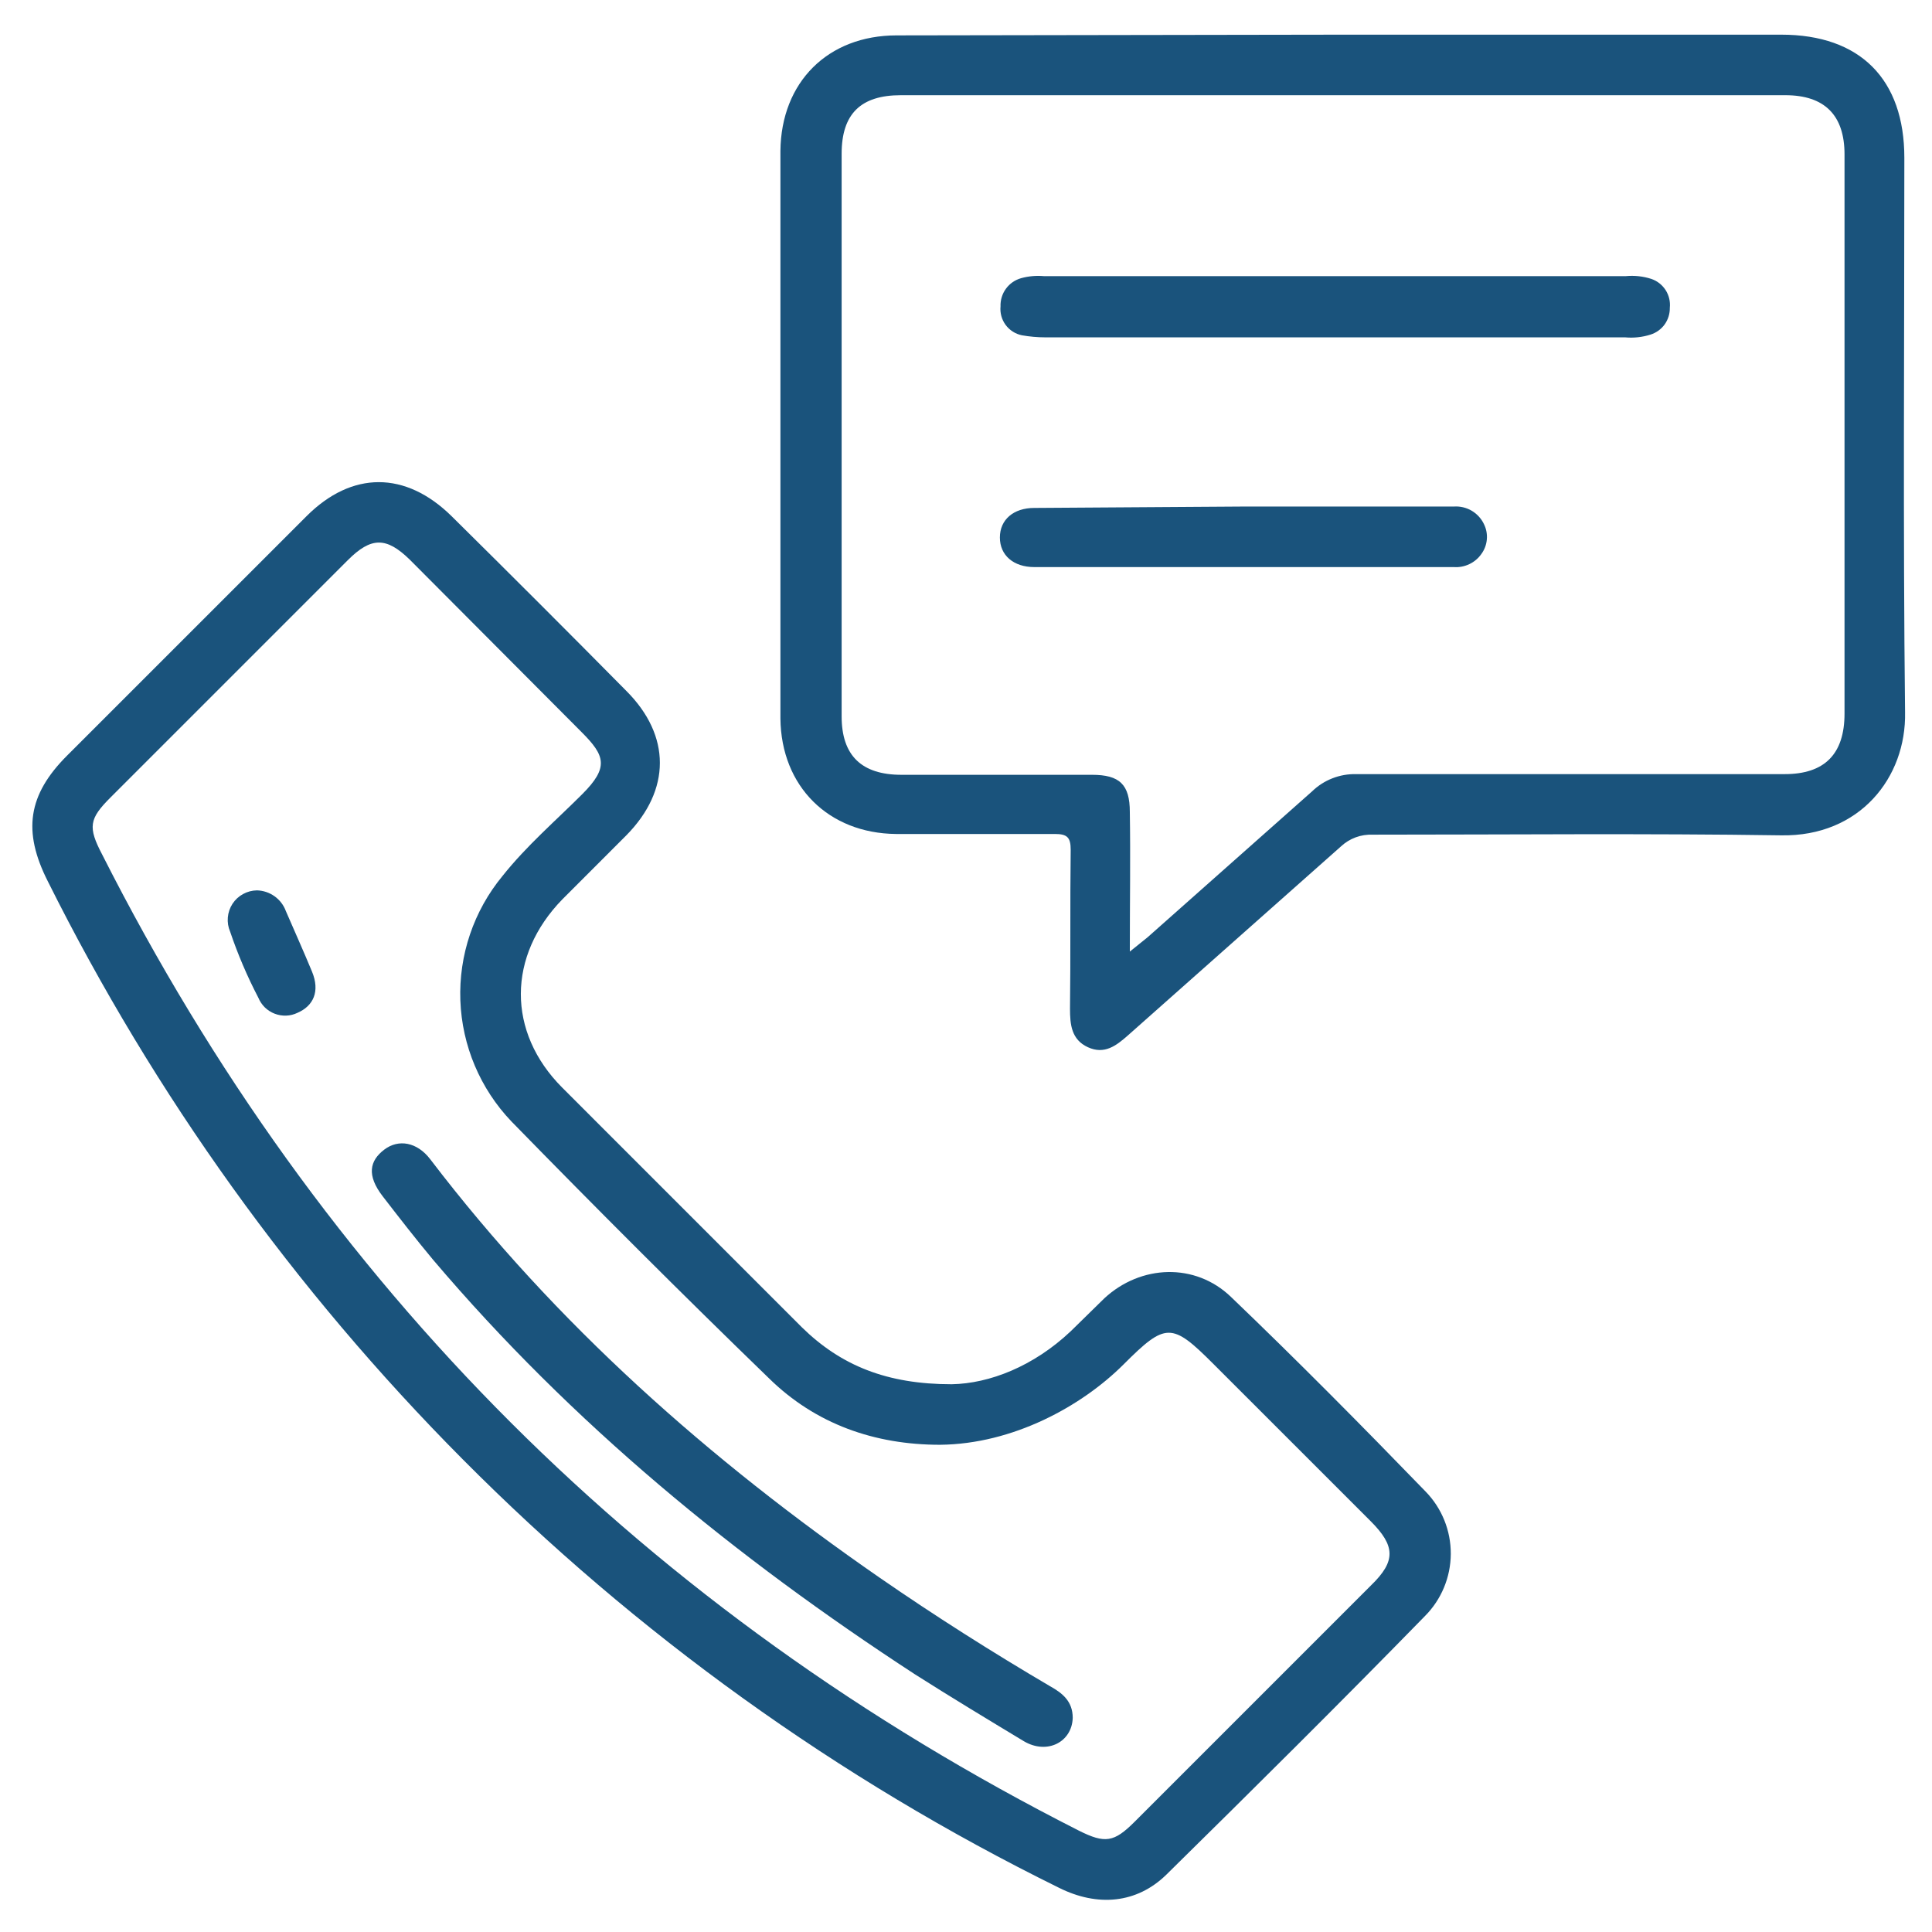 <svg width="54" height="54" viewBox="0 0 54 54" fill="none" xmlns="http://www.w3.org/2000/svg">
<path d="M26.6 38.69C27.658 38.671 28.888 38.19 29.926 37.21L30.868 36.287C31.887 35.345 33.406 35.287 34.406 36.249C36.252 38.017 38.059 39.844 39.847 41.69C40.301 42.156 40.553 42.782 40.55 43.433C40.546 44.084 40.287 44.708 39.828 45.169C37.444 47.611 35.021 50.014 32.599 52.398C31.772 53.206 30.676 53.302 29.599 52.764C23.418 49.721 17.786 45.674 12.931 40.786C8.229 36.056 4.315 30.604 1.338 24.636C0.626 23.233 0.78 22.214 1.876 21.118L8.567 14.428C9.835 13.159 11.335 13.159 12.623 14.428C14.257 16.043 15.892 17.677 17.506 19.311C18.756 20.561 18.756 22.079 17.506 23.348L15.719 25.136C14.181 26.713 14.161 28.847 15.719 30.404L22.409 37.095C23.505 38.171 24.793 38.69 26.6 38.69ZM26.273 40.382C24.447 40.382 22.794 39.805 21.486 38.517C19.064 36.172 16.661 33.769 14.296 31.346C13.421 30.431 12.913 29.227 12.867 27.962C12.821 26.697 13.24 25.459 14.046 24.483C14.719 23.637 15.526 22.945 16.276 22.195C17.026 21.445 16.91 21.118 16.257 20.464L11.45 15.639C10.797 15.004 10.374 15.004 9.72 15.658L3.087 22.291C2.491 22.887 2.453 23.117 2.857 23.887C8.97 35.96 18.102 45.054 30.157 51.168C30.888 51.533 31.137 51.495 31.714 50.918L38.328 44.304C39.02 43.631 39.001 43.208 38.309 42.516L33.906 38.114C32.752 36.96 32.58 36.96 31.407 38.133C30.234 39.306 28.311 40.363 26.273 40.382Z" fill="#1A537C"/>
<path d="M37.539 0.969H49.786C51.997 0.969 53.227 2.219 53.227 4.411C53.227 9.563 53.189 14.735 53.247 19.907C53.285 21.733 51.978 23.387 49.786 23.348C45.979 23.291 42.173 23.329 38.366 23.329C38.204 23.323 38.043 23.348 37.891 23.404C37.74 23.46 37.6 23.546 37.482 23.656L31.522 28.943C31.195 29.231 30.868 29.481 30.407 29.27C29.945 29.058 29.907 28.635 29.907 28.193C29.926 26.713 29.907 25.232 29.926 23.752C29.926 23.406 29.83 23.31 29.484 23.31H25.043C23.159 23.291 21.832 21.983 21.813 20.08V4.219C21.832 2.296 23.139 0.989 25.062 0.989L37.539 0.969ZM31.579 26.597L32.079 26.194L36.674 22.118C36.837 21.96 37.03 21.836 37.241 21.754C37.452 21.671 37.678 21.632 37.905 21.637H49.882C50.997 21.637 51.555 21.079 51.555 19.945V4.315C51.555 3.219 50.997 2.661 49.901 2.661H25.177C24.062 2.661 23.524 3.18 23.524 4.296V20.022C23.524 21.118 24.081 21.656 25.197 21.656H30.522C31.291 21.656 31.579 21.925 31.579 22.695C31.599 23.963 31.579 25.232 31.579 26.597Z" fill="#1A537C"/>
<path d="M29.983 48.014C29.964 48.687 29.272 49.053 28.618 48.668C27.599 48.053 26.58 47.438 25.581 46.803C20.563 43.535 15.987 39.786 12.104 35.21C11.623 34.633 11.161 34.038 10.7 33.441C10.239 32.846 10.335 32.442 10.738 32.134C11.142 31.826 11.661 31.923 12.027 32.403C15.545 37.017 19.832 40.805 24.581 44.093C26.138 45.169 27.715 46.169 29.349 47.13C29.695 47.322 29.983 47.553 29.983 48.014Z" fill="#1A537C"/>
<path d="M7.182 24.886C7.359 24.891 7.53 24.948 7.674 25.051C7.818 25.154 7.928 25.297 7.989 25.463C8.239 26.04 8.489 26.597 8.72 27.155C8.951 27.712 8.758 28.116 8.316 28.308C8.217 28.356 8.109 28.383 7.999 28.387C7.889 28.391 7.78 28.373 7.677 28.333C7.574 28.294 7.481 28.233 7.402 28.157C7.324 28.079 7.262 27.987 7.22 27.885C6.91 27.291 6.647 26.674 6.432 26.04C6.378 25.915 6.356 25.778 6.368 25.643C6.379 25.507 6.424 25.377 6.498 25.262C6.572 25.148 6.674 25.054 6.793 24.989C6.912 24.923 7.046 24.888 7.182 24.886Z" fill="#1A537C"/>
<path d="M37.29 9.429H29.215C28.996 9.429 28.777 9.409 28.561 9.371C28.38 9.334 28.218 9.231 28.108 9.082C27.998 8.933 27.947 8.748 27.965 8.564C27.959 8.386 28.012 8.212 28.117 8.069C28.221 7.926 28.371 7.823 28.542 7.775C28.748 7.718 28.963 7.699 29.176 7.718H45.441C45.681 7.695 45.923 7.721 46.153 7.795C46.318 7.85 46.459 7.961 46.554 8.107C46.648 8.254 46.69 8.428 46.672 8.602C46.675 8.768 46.625 8.931 46.528 9.067C46.431 9.202 46.292 9.302 46.133 9.352C45.904 9.425 45.662 9.451 45.422 9.429H37.29Z" fill="#1A537C"/>
<path d="M34.772 14.158H40.636C40.81 14.146 40.985 14.187 41.136 14.276C41.287 14.366 41.408 14.499 41.481 14.658C41.545 14.79 41.571 14.936 41.557 15.082C41.544 15.228 41.491 15.367 41.404 15.485C41.319 15.607 41.203 15.704 41.068 15.768C40.933 15.832 40.784 15.861 40.636 15.85H28.908C28.331 15.85 27.947 15.523 27.947 15.023C27.947 14.523 28.331 14.197 28.908 14.197L34.772 14.158Z" fill="#1A537C"/>
</svg>
